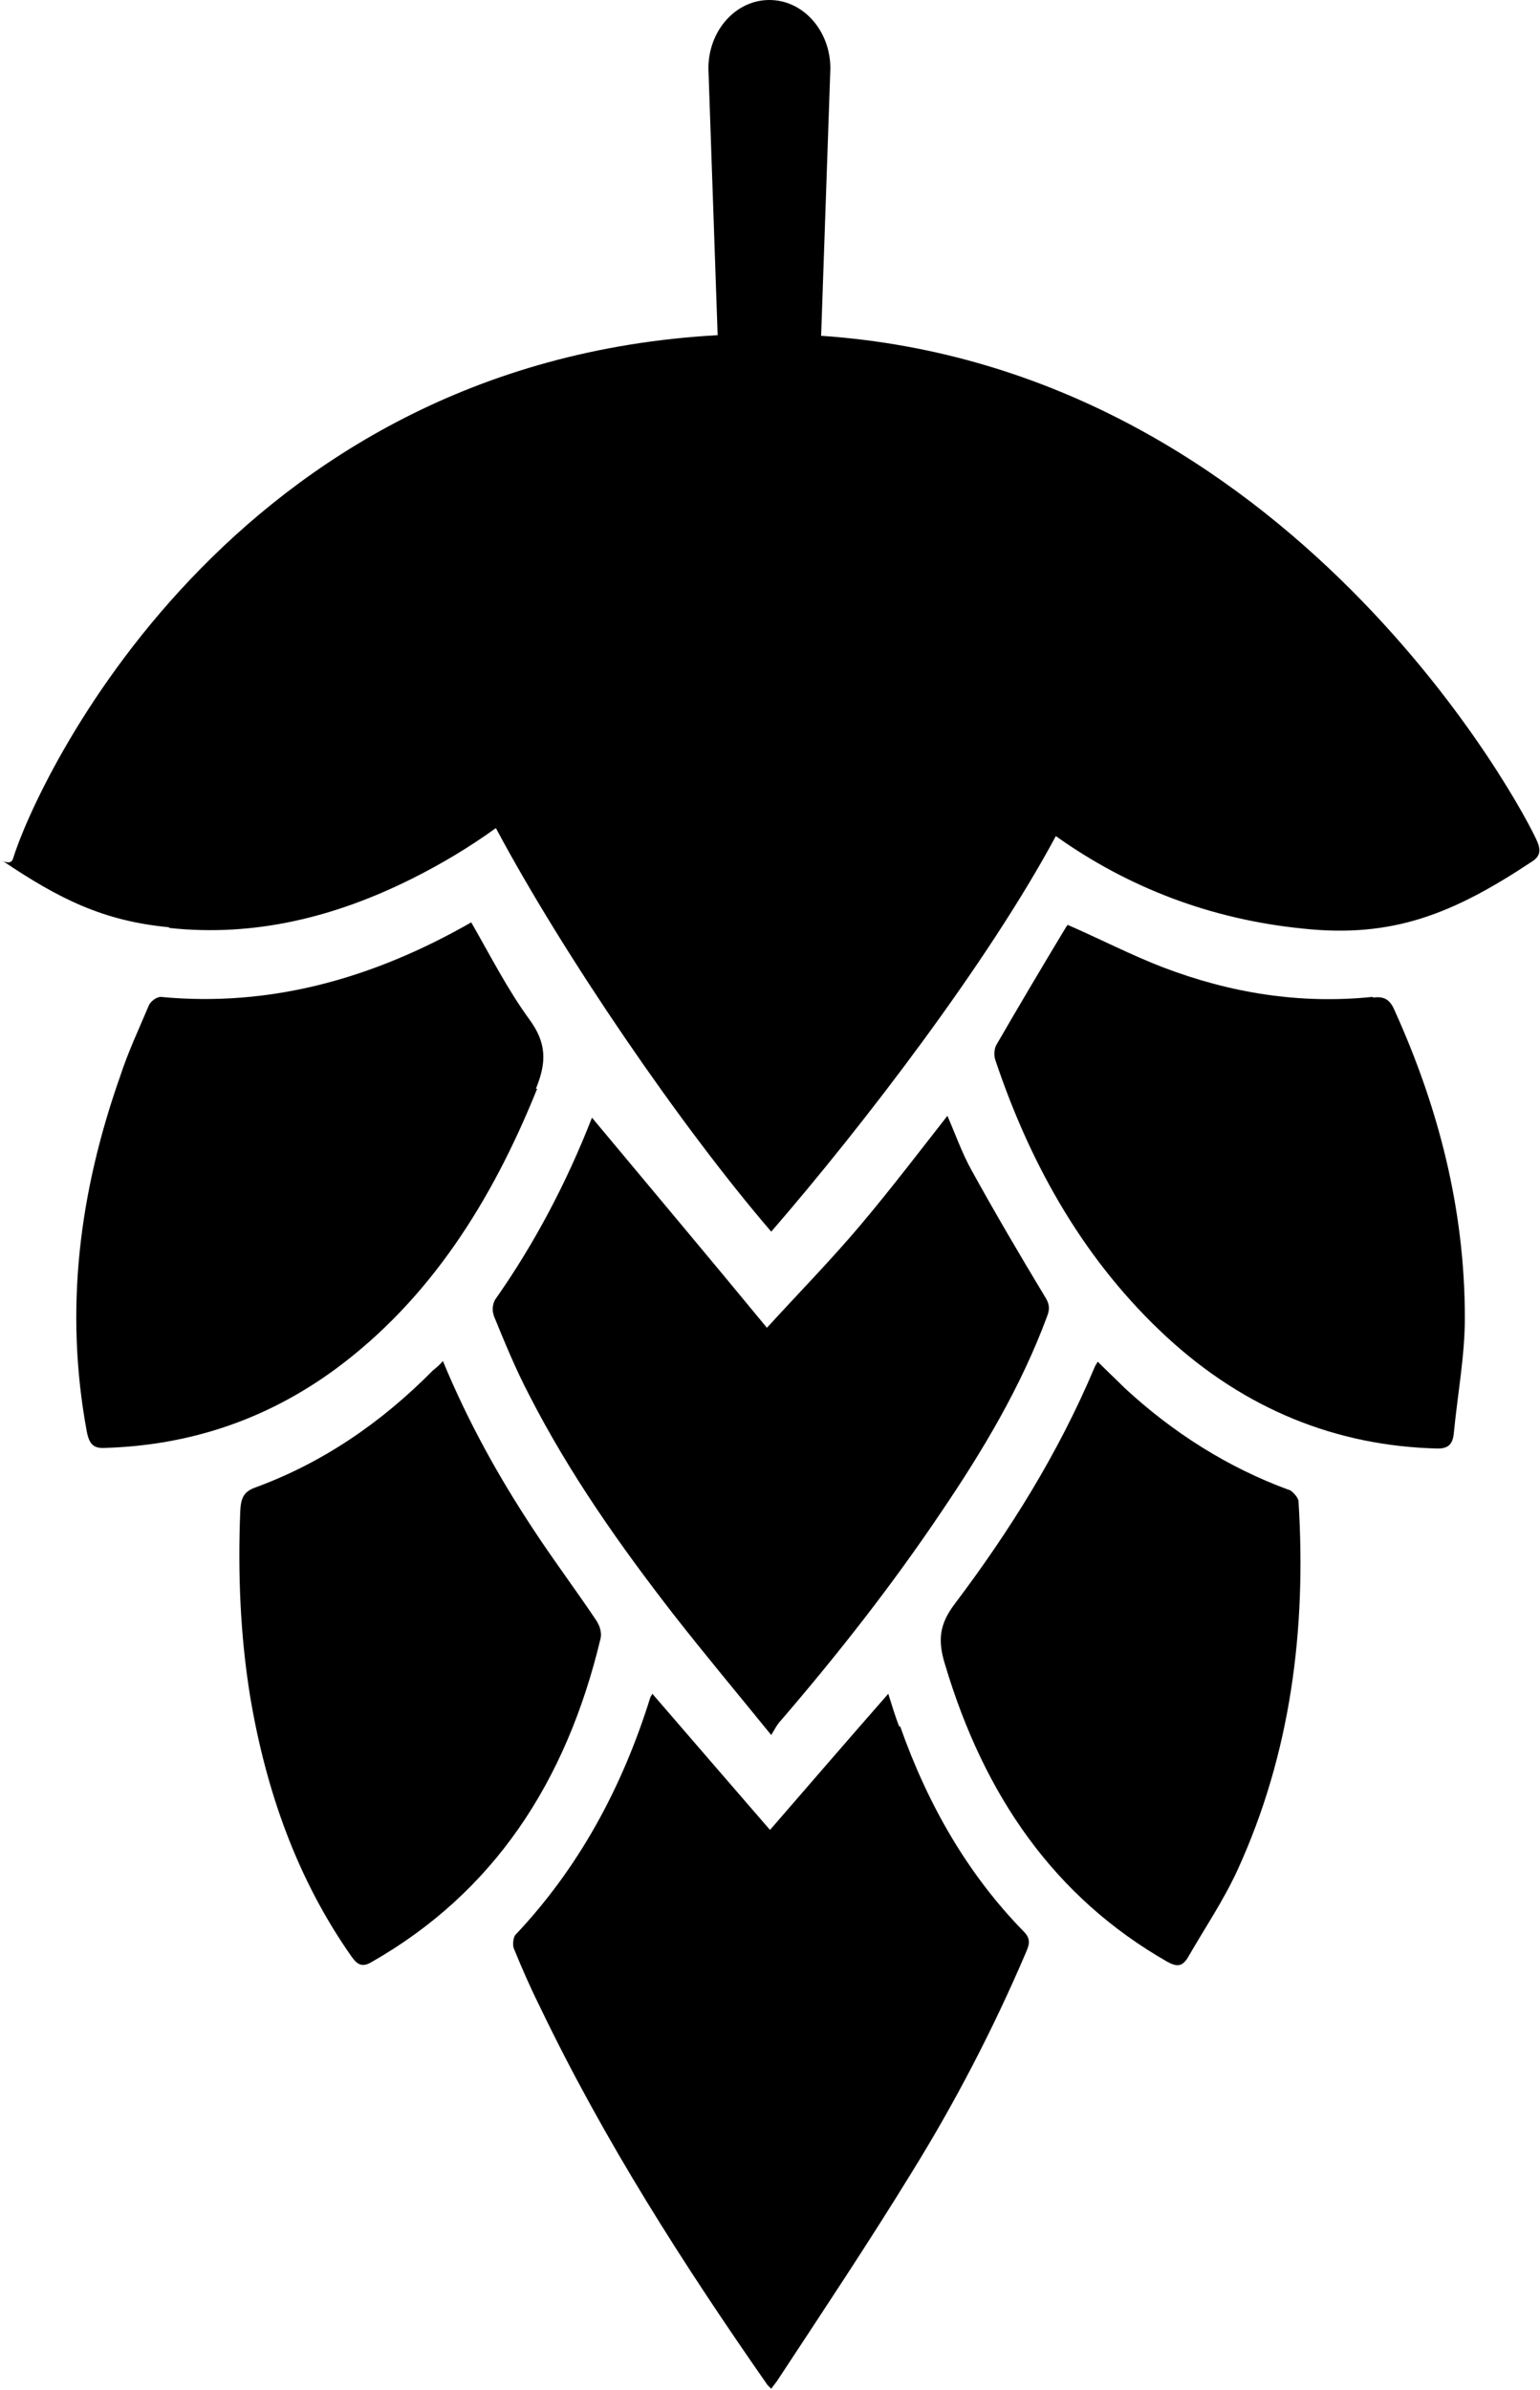 <?xml version="1.0" encoding="UTF-8"?><svg id="Layer_2" xmlns="http://www.w3.org/2000/svg" viewBox="0 0 25 38.79"><defs><style>.cls-1{stroke-width:0px;}</style></defs><g id="Layer_1-2"><g id="Hop_R_Group_"><path class="cls-1" d="m14.6,28.03c-.07-.18-.12-.35-.18-.54-.64.73-1.27,1.46-1.92,2.21-.65-.75-1.28-1.48-1.91-2.21-.01.02-.02.04-.03.05-.46,1.48-1.17,2.78-2.19,3.86-.04.04-.05.17-.03.22.13.32.27.64.42.94,1.05,2.19,2.34,4.2,3.7,6.15.02.02.04.04.06.06.04-.06.08-.1.11-.15.73-1.11,1.47-2.22,2.17-3.36.7-1.13,1.32-2.32,1.85-3.56.05-.12.1-.22-.03-.35-.91-.93-1.56-2.06-2.01-3.34Z"/><path class="cls-1" d="m8.01,21.34c.18.44.36.88.58,1.3.66,1.29,1.48,2.45,2.35,3.57.5.64,1.02,1.26,1.58,1.95.06-.1.1-.18.16-.24.92-1.07,1.8-2.19,2.6-3.38.67-.99,1.29-2.02,1.72-3.18.05-.13.03-.21-.04-.32-.41-.68-.81-1.36-1.19-2.05-.15-.27-.26-.58-.39-.88-.47.6-.92,1.19-1.4,1.76-.48.57-1,1.1-1.53,1.68-.93-1.13-1.89-2.27-2.84-3.41-.41,1.05-.93,2.04-1.57,2.95-.04.06-.06.19-.02.26Z"/><path class="cls-1" d="m22.28,16.18c-1.17.12-2.3-.06-3.4-.48-.52-.2-1.02-.46-1.55-.69,0,0,0,.01-.02.03-.38.63-.76,1.27-1.13,1.91-.04.06-.05.18-.02.26.59,1.76,1.48,3.29,2.78,4.49,1.27,1.17,2.75,1.77,4.4,1.81.16,0,.24-.06.26-.24.06-.63.18-1.26.18-1.88,0-1.77-.43-3.42-1.14-4.99-.08-.19-.18-.23-.35-.21Z"/><path class="cls-1" d="m8.7,17.67c.18-.44.17-.75-.11-1.13-.35-.48-.63-1.03-.94-1.57-1.59.91-3.26,1.38-5.04,1.21-.07,0-.16.07-.19.13-.16.38-.34.76-.47,1.16-.66,1.87-.91,3.78-.54,5.77.04.2.11.27.29.26,1.36-.04,2.62-.45,3.76-1.29,1.51-1.12,2.52-2.7,3.26-4.54Z"/><path class="cls-1" d="m9.7,26.33c-.34-.51-.71-1-1.05-1.52-.56-.85-1.05-1.73-1.46-2.72-.06.07-.11.11-.16.15-.84.85-1.79,1.5-2.88,1.9-.2.07-.24.18-.25.39-.04,1.01,0,2.01.16,3,.26,1.55.77,2.98,1.65,4.23.1.14.18.17.33.08,1.96-1.12,3.15-2.9,3.71-5.25.02-.08-.01-.2-.06-.27Z"/><path class="cls-1" d="m20.92,24.18c-.98-.36-1.87-.92-2.66-1.65-.14-.14-.29-.28-.44-.43-.02.04-.04.06-.05.09-.59,1.4-1.38,2.66-2.27,3.84-.25.33-.28.59-.16.98.64,2.15,1.79,3.79,3.61,4.83.15.08.24.09.34-.08.27-.47.57-.91.8-1.41.86-1.88,1.12-3.89.99-5.98,0-.06-.09-.16-.15-.19Z"/><path class="cls-1" d="m.02,13.97s-.03-.02,0,0H.02Z"/><path class="cls-1" d="m2.74,15.06c1.38.15,2.69-.17,3.95-.8.48-.24.93-.51,1.36-.82,1.1,2.06,3,4.84,4.47,6.55,1.49-1.72,3.52-4.37,4.62-6.42,1.18.84,2.52,1.35,4,1.5,1.47.16,2.45-.24,3.72-1.08.13-.08.16-.17.1-.32-.2-.49-4-7.7-11.63-8.22l.15-4.34c0-.61-.44-1.11-.99-1.11s-.99.5-.99,1.11l.15,4.33C3.71,5.88.58,12.73.21,13.94c-.03.09-.13.05-.18.03,0,0,0,0,.01,0,.92.62,1.64.98,2.71,1.08Z"/></g></g></svg>